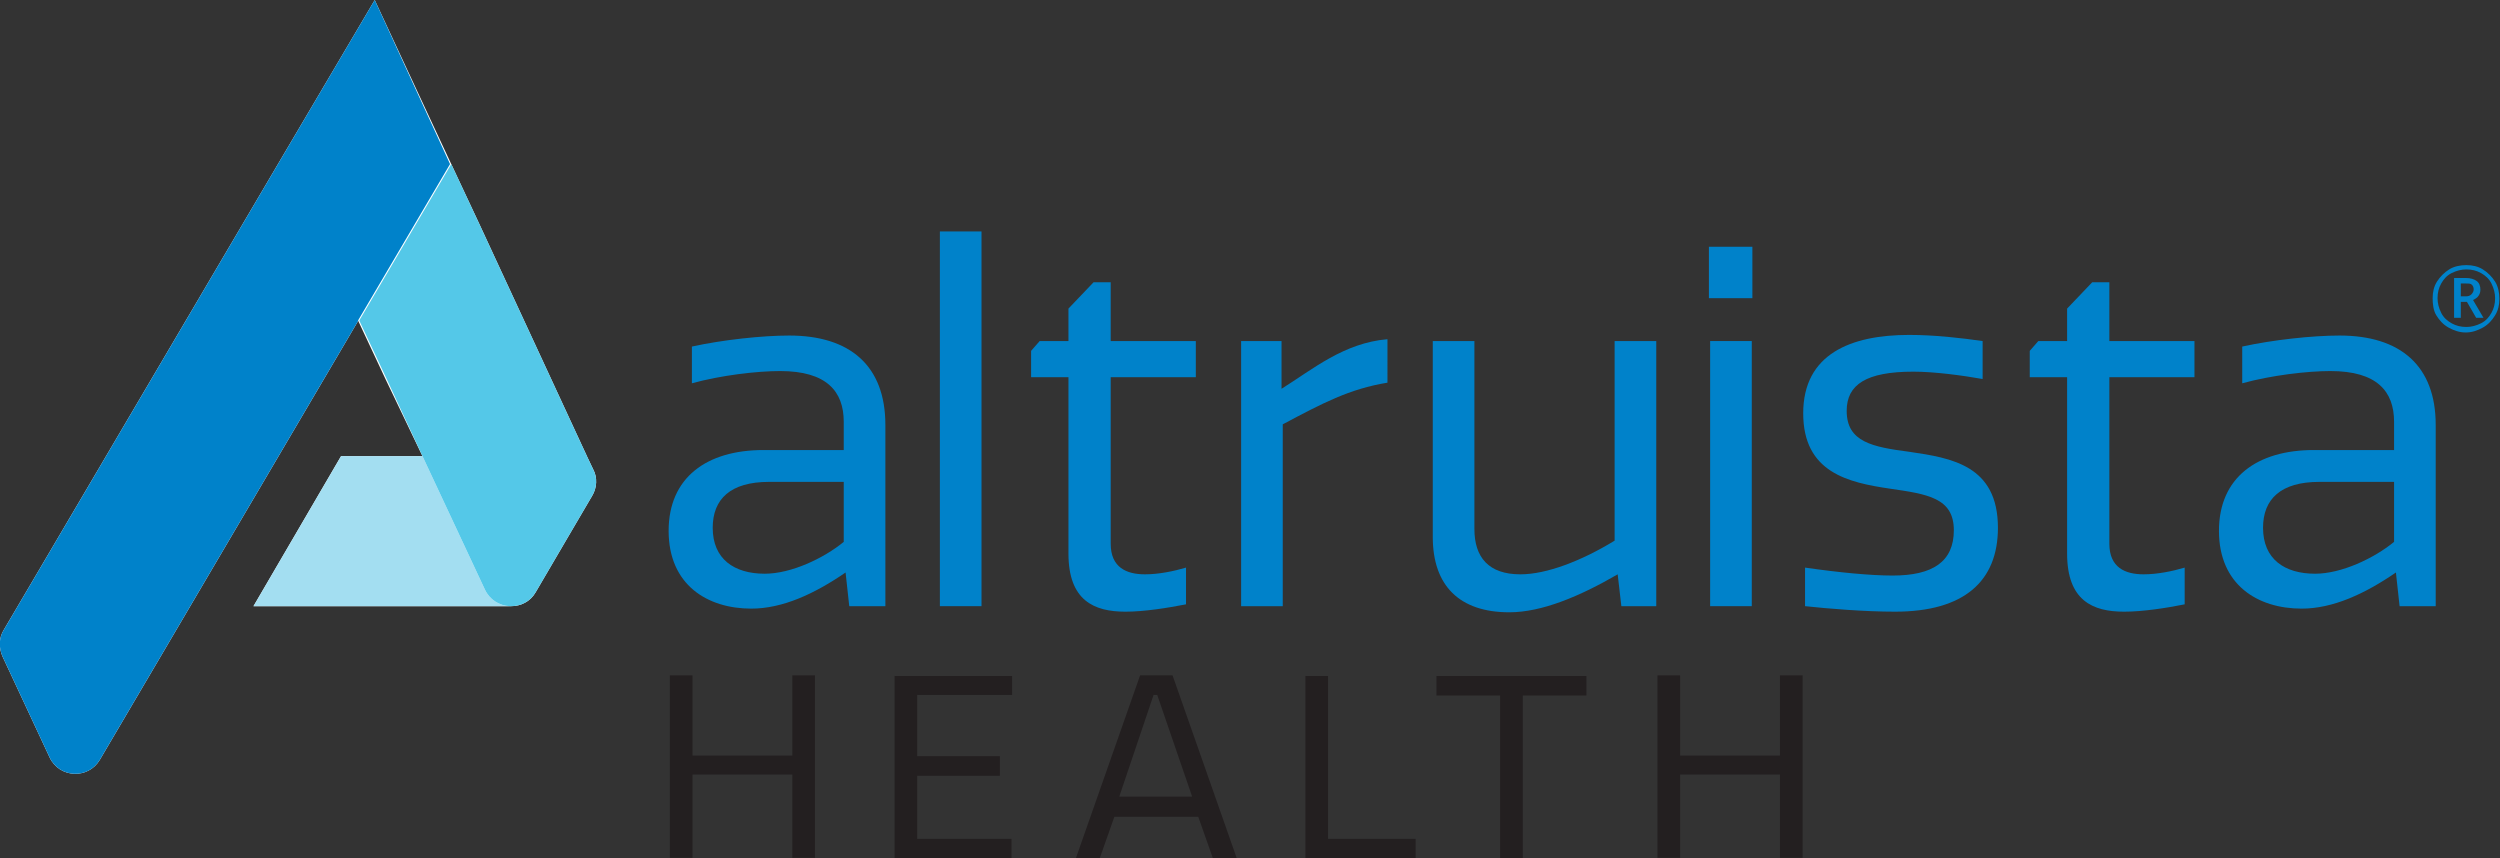 <?xml version="1.0" encoding="utf-8"?>
<!-- Generator: Adobe Illustrator 23.0.1, SVG Export Plug-In . SVG Version: 6.00 Build 0)  -->
<svg version="1.1" id="Layer_1" xmlns="http://www.w3.org/2000/svg" xmlns:xlink="http://www.w3.org/1999/xlink" x="0px" y="0px" viewBox="0 0 408.3 140.2" style="enable-background:new 0 0 408.3 140.2;" xml:space="preserve">
  <rect x="0" y="0" width="408.3" height="140.2" fill="#333333" stroke="none"/>
  <style type="text/css">
	.st0{fill:#0082CA;}
	.st1{fill:#231F20;}
	.st2{opacity:0.6;fill:#54C8E8;}
	.st3{fill:#FFFFFF;}
	.st4{fill:#A3DEF1;}
	.st5{fill:#54C8E8;}
</style>
  <g>
    <path class="st0" d="M137.8,73.6v-4.7c0-5-2.8-8.3-10.4-8.3c-3.8,0-9.7,0.7-14.4,2v-6c5-1.1,11.5-1.8,15.9-1.8
		c9.9,0,15.7,4.9,15.7,14.6V99h-5.9l-0.6-5.5c-5.1,3.5-10.3,5.9-15.4,5.9c-7.2,0-13.5-3.9-13.5-12.7c0-8.7,6.2-13.2,15.5-13.2H137.8
		z M137.8,78.7h-12.2c-6.3,0-9.2,2.8-9.2,7.5c0,5.1,3.5,7.5,8.5,7.5c4.3,0,9.6-2.5,12.9-5.2V78.7z" />
    <path class="st0" d="M160.3,99h-6.8V37.8h6.8V99z" />
    <path class="st0" d="M195.3,55.7v5.9h-13.9v27.2c0,3.9,2.6,5,5.6,5c2.2,0,4.7-0.5,6.7-1.1v6c-3.1,0.6-6.8,1.2-9.9,1.2
		c-5.1,0-9.3-1.8-9.3-9.5V61.6h-6.1v-4.3l1.4-1.6h4.7v-5.3l4.1-4.3h2.8v9.6H195.3z" />
    <path class="st0" d="M226.6,62.5c-6.2,1-10.7,3.4-17.1,6.8V99h-6.8V55.7h6.6v7.8c5.1-3.2,10.2-7.5,17.3-8.1V62.5z" />
    <path class="st0" d="M240.8,55.7v30.7c0,4.6,2.3,7.4,7.5,7.4c4.3,0,10-2.2,15.4-5.5V55.7h6.8V99h-5.7l-0.6-5.2
		c-6.2,3.6-12.4,6.2-17.7,6.2c-8.1,0-12.5-4.3-12.5-12.3v-32H240.8z" />
    <path class="st0" d="M286.2,48.7h-7.1v-8.4h7.1V48.7z M286.1,99h-6.8V55.7h6.8V99z" />
    <path class="st0" d="M319.1,86.6c0-5.3-4.3-5.9-10.5-6.8c-6.7-1-14.1-2.6-14.1-12.3s7.8-12.8,17.3-12.8c4.2,0,8.5,0.5,12,1v6.2
		c-3.4-0.6-7.9-1.2-11.3-1.2c-7.7,0-10.9,2.1-10.9,6.4c0,5.1,4.2,5.9,10.3,6.7c6.8,1,14.4,2.2,14.4,12.4c0,8.7-5.5,13.7-16.8,13.7
		c-5,0-11-0.5-14.7-0.9v-6.3c5.5,0.8,10.7,1.3,14.3,1.3C315.7,94,319.1,91.7,319.1,86.6z" />
    <path class="st0" d="M358.4,55.7v5.9h-13.9v27.2c0,3.9,2.6,5,5.6,5c2.2,0,4.7-0.5,6.7-1.1v6c-3,0.6-6.8,1.2-9.9,1.2
		c-5.1,0-9.3-1.8-9.3-9.5V61.6h-6.1v-4.3l1.4-1.6h4.7v-5.3l4.1-4.3h2.8v9.6H358.4z" />
    <path class="st0" d="M391,73.6v-4.7c0-5-2.8-8.3-10.4-8.3c-3.8,0-9.7,0.7-14.4,2v-6c5-1.1,11.5-1.8,15.9-1.8
		c9.9,0,15.7,4.9,15.7,14.6V99h-5.9l-0.6-5.5c-5.1,3.5-10.3,5.9-15.4,5.9c-7.2,0-13.5-3.9-13.5-12.7c0-8.7,6.2-13.2,15.5-13.2H391z
		 M391,78.7h-12.2c-6.3,0-9.2,2.8-9.2,7.5c0,5.1,3.5,7.5,8.5,7.5c4.3,0,9.6-2.5,12.9-5.2V78.7z" />
    <path class="st1" d="M113.1,110.3v13.1h16.3v-13.1h3.7v29.8h-3.7v-13.6h-16.3v13.6h-3.7v-29.8H113.1z" />
    <path class="st1" d="M165.3,110.3v3.2h-15.5v10h13.5v3.2h-13.5V137h15.4v3.2h-19.1v-29.8H165.3z" />
    <path class="st1" d="M186.2,110.3h5.3l10.5,29.9h-3.9l-2.4-6.8H182l-2.4,6.8h-3.9L186.2,110.3z M182.8,130.1h11.9l-5.7-16.6h-0.6
		L182.8,130.1z" />
    <path class="st1" d="M216.9,110.3V137h14.3v3.2h-18v-29.8H216.9z" />
    <path class="st1" d="M259.1,113.6h-10.4v26.6H245v-26.6h-10.4v-3.2h24.5V113.6z" />
    <path class="st1" d="M274.4,110.3v13.1h16.3v-13.1h3.7v29.8h-3.7v-13.6h-16.3v13.6h-3.7v-29.8H274.4z" />
    <path class="st2" d="M100.1,98.8L100.1,98.8C100.2,98.8,100.2,98.8,100.1,98.8C100.2,98.8,100.2,98.8,100.1,98.8z" />
    <g>
      <path class="st3" d="M96.9,76.7l-1-2.1L78.2,36.4l-4.5-9.6L61.2,0l-2.3,3.9L46.1,25.6L0.6,102.9c-0.8,1.3-0.8,2.9-0.2,4.3
			l7.7,16.5c1.6,3.4,6.3,3.6,8.2,0.4l42.2-71.7l4.5,9.6L69,74.5H55.7L41.4,99h41.8h0.3c1.5,0,3.1-0.7,4-2.3l4.8-8.2l4.4-7.5
			C97.5,79.7,97.6,78,96.9,76.7z" />
      <g>
        <path class="st0" d="M61.2,0l-2.3,3.9L46.1,25.6L0.6,102.9c-0.8,1.3-0.8,2.9-0.2,4.3l7.7,16.5c1.6,3.4,6.3,3.6,8.2,0.4l42.2-71.7
				l0-0.1l15-25.5L61.2,0z" />
        <path class="st4" d="M79.2,96.3L69,74.5l0,0H55.7L41.4,99h41.8C81.6,98.9,80,98,79.2,96.3z" />
        <path class="st5" d="M96.9,76.7l-1-2.1L78.2,36.4l-4.5-9.6l-15,25.5l0,0.1l4.5,9.6L69,74.5l0,0l10.2,21.8c0.8,1.7,2.4,2.6,4,2.7
				h0.3c1.5,0,3.1-0.7,4-2.3l4.8-8.2l4.4-7.5C97.5,79.7,97.6,78,96.9,76.7z" />
      </g>
    </g>
    <g>
      <path class="st0" d="M397.3,48.7c0-1,0.2-1.9,0.7-2.7s1.2-1.5,2-2s1.8-0.7,2.8-0.7c1,0,1.9,0.2,2.7,0.7s1.5,1.2,2,2
			s0.7,1.8,0.7,2.8c0,1-0.2,1.9-0.7,2.7s-1.1,1.5-2,2s-1.8,0.8-2.8,0.8c-1,0-1.9-0.3-2.8-0.8s-1.5-1.2-2-2S397.3,49.6,397.3,48.7z
			 M398.1,48.7c0,0.8,0.2,1.6,0.6,2.4s1,1.3,1.7,1.7s1.5,0.6,2.4,0.6c0.8,0,1.6-0.2,2.4-0.6s1.3-1,1.7-1.7s0.6-1.5,0.6-2.4
			c0-0.8-0.2-1.6-0.6-2.4s-1-1.3-1.7-1.7s-1.5-0.6-2.4-0.6c-0.8,0-1.6,0.2-2.4,0.6s-1.3,1-1.7,1.7S398.1,47.8,398.1,48.7z
			 M405.1,47.3c0,0.4-0.1,0.7-0.3,1s-0.5,0.5-0.9,0.7l1.7,2.9h-1.2l-1.5-2.6h-1v2.6h-1.1v-6.5h1.9c0.8,0,1.4,0.2,1.8,0.5
			S405.1,46.7,405.1,47.3z M401.9,48.4h0.8c0.4,0,0.7-0.1,0.9-0.3s0.4-0.5,0.4-0.8c0-0.4-0.1-0.6-0.3-0.8s-0.5-0.2-1-0.2h-0.8V48.4z
			" />
    </g>
  </g>
</svg>
